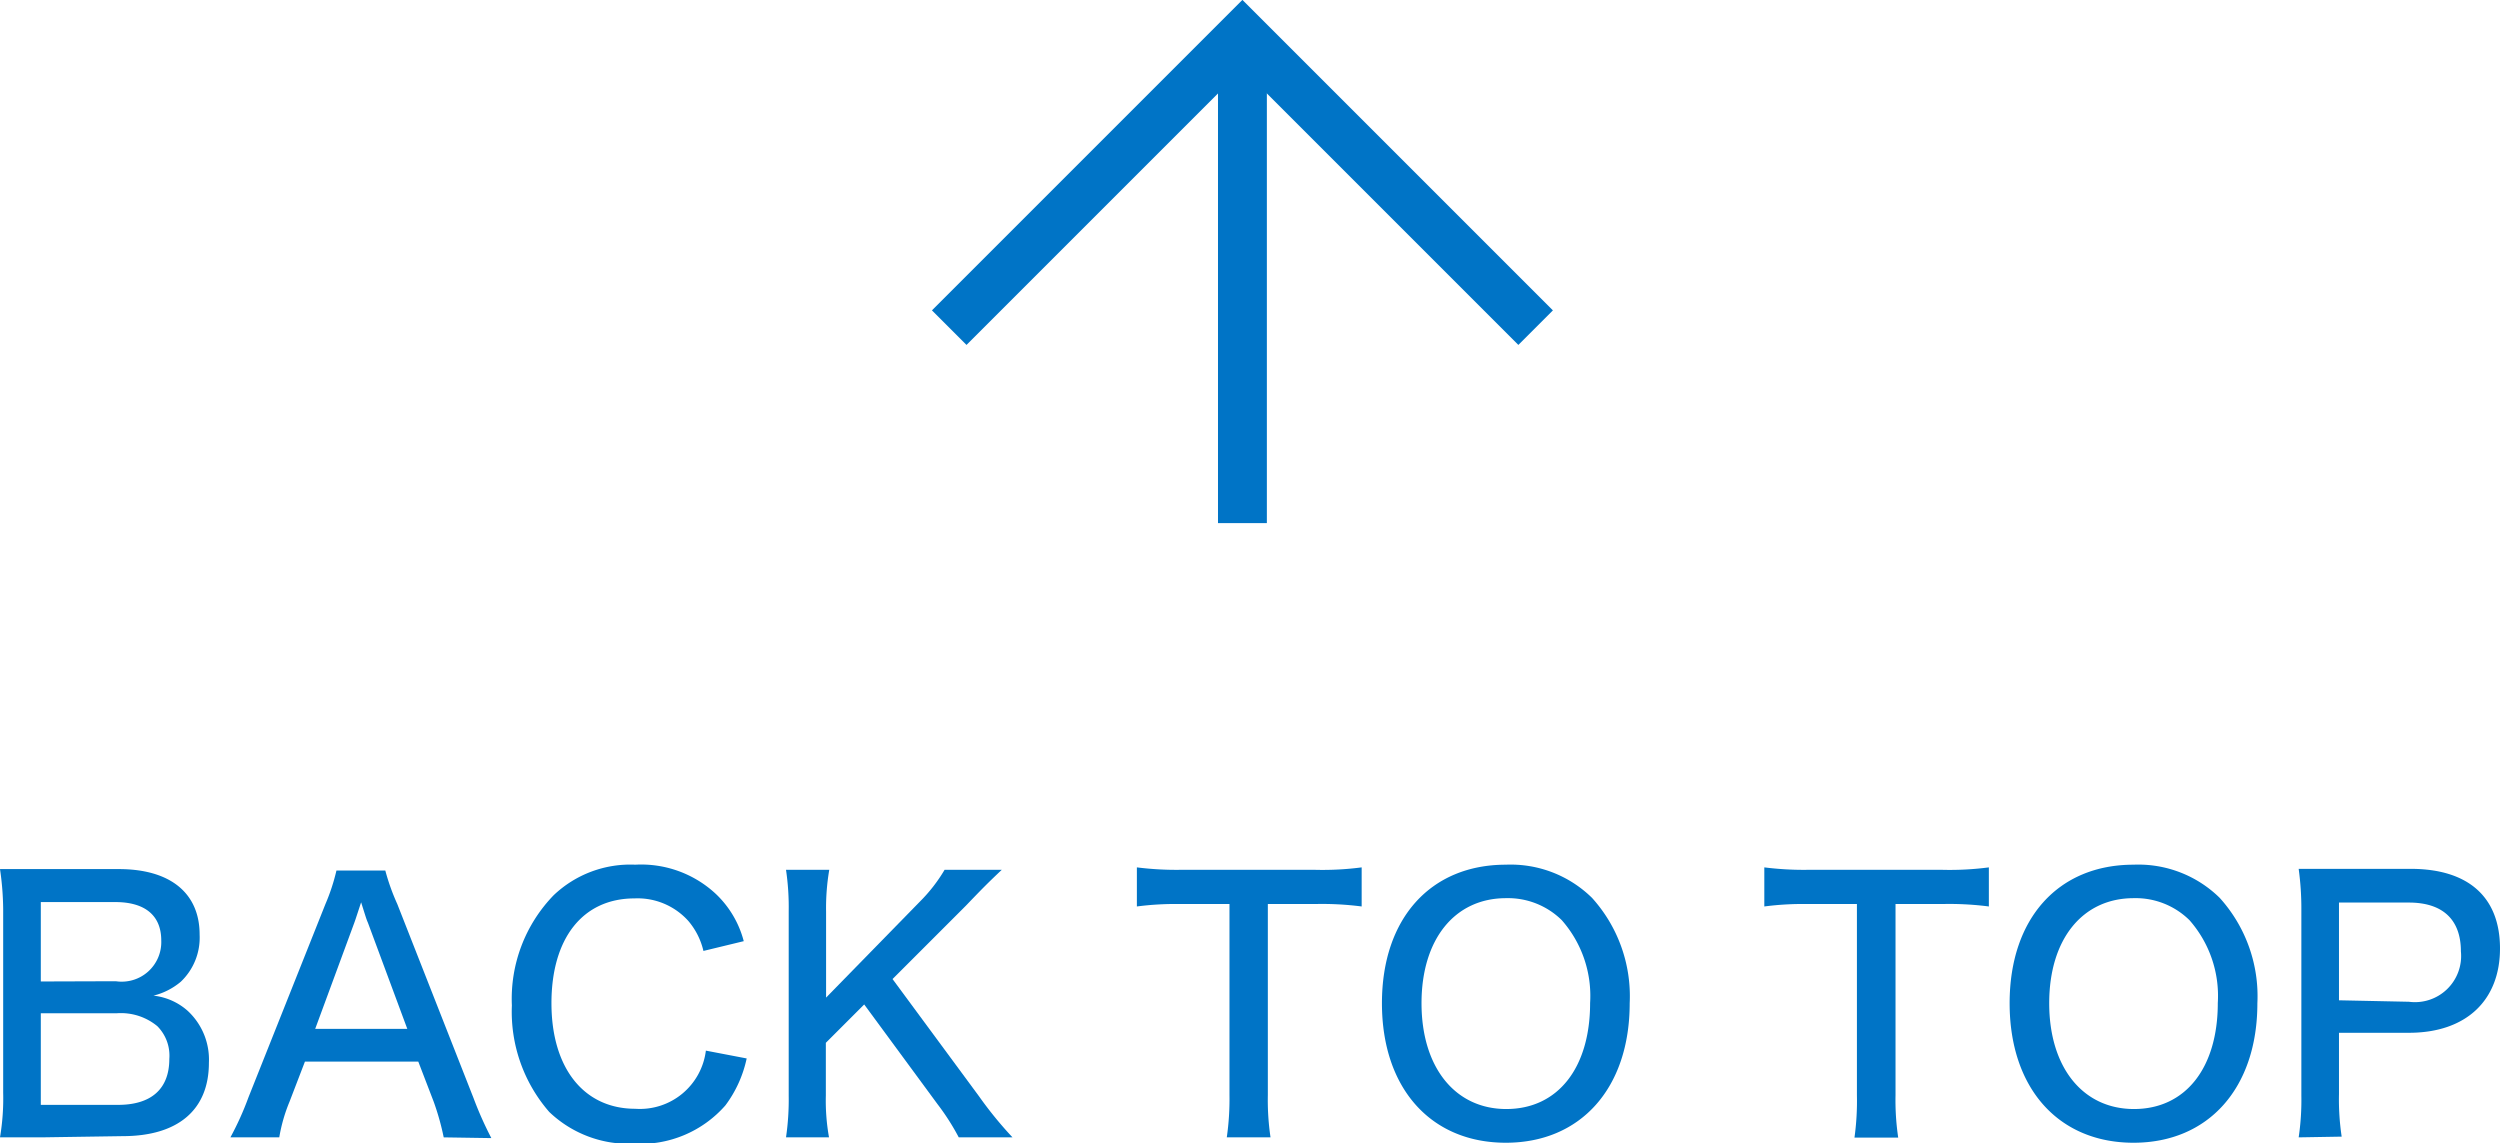 <svg xmlns="http://www.w3.org/2000/svg" viewBox="0 0 102.32 46.78"><defs><style>.\33 23bb9c9-cd1f-498f-a146-b3dee3c1eaf3{fill:#0074c6;}.\33 51660a7-6c81-48bc-8304-4da9b2c453be{fill:none;stroke:#0074c6;stroke-miterlimit:10;stroke-width:2px;}</style></defs><title>button_backtotop</title><g id="6ce3e6be-5915-47c4-9d05-e306d2ff9b7d" data-name="レイヤー 2"><g id="f23eb3ec-9729-4434-9fe1-6c8db9b17420" data-name="レイヤー 1"><path class="323bb9c9-cd1f-498f-a146-b3dee3c1eaf3" d="M1.69,46.55c-.74,0-1.11,0-1.69,0a9.54,9.54,0,0,0,.13-1.83V37.2A11.89,11.89,0,0,0,0,35.57c.48,0,.77,0,1.68,0H4.86c2.13,0,3.31,1,3.31,2.68a2.49,2.49,0,0,1-.77,1.93,2.77,2.77,0,0,1-1.12.57,2.51,2.51,0,0,1,1.4.62,2.72,2.72,0,0,1,.87,2.13c0,1.93-1.27,3-3.53,3Zm3.05-6.39A1.62,1.62,0,0,0,6.6,38.49c0-1-.64-1.57-1.88-1.57H1.67v3.25ZM1.67,45.22H4.83c1.37,0,2.1-.66,2.1-1.88A1.71,1.71,0,0,0,6.44,42a2.34,2.34,0,0,0-1.65-.53H1.67Z"/><path class="323bb9c9-cd1f-498f-a146-b3dee3c1eaf3" d="M18.16,46.55a10.46,10.46,0,0,0-.41-1.46l-.63-1.64H12.48l-.63,1.64a6.66,6.66,0,0,0-.42,1.46h-2a12.17,12.17,0,0,0,.74-1.64L13.32,37a8.13,8.13,0,0,0,.45-1.37h2A8.84,8.84,0,0,0,16.26,37l3.12,7.94a14.62,14.62,0,0,0,.73,1.64Zm-3.1-8.78c-.06-.14-.06-.14-.28-.84-.24.73-.24.73-.28.84l-1.6,4.34h3.77Z"/><path class="323bb9c9-cd1f-498f-a146-b3dee3c1eaf3" d="M28.79,38.92a2.91,2.91,0,0,0-.62-1.23,2.79,2.79,0,0,0-2.2-.92c-2.12,0-3.4,1.63-3.4,4.29S23.9,45.38,26,45.38A2.72,2.72,0,0,0,28.89,43l1.67.32a4.91,4.91,0,0,1-.87,1.92,4.62,4.62,0,0,1-3.74,1.57,4.71,4.71,0,0,1-3.47-1.3,6.24,6.24,0,0,1-1.53-4.36,6.09,6.09,0,0,1,1.71-4.51A4.55,4.55,0,0,1,26,35.39a4.48,4.48,0,0,1,3.28,1.18,4.08,4.08,0,0,1,1.16,1.95Z"/><path class="323bb9c9-cd1f-498f-a146-b3dee3c1eaf3" d="M40.07,44.87a15.79,15.79,0,0,0,1.37,1.68h-2.2a9.54,9.54,0,0,0-.87-1.36l-3-4.08-1.57,1.57v2.16a8.51,8.51,0,0,0,.13,1.71H32.17a10.73,10.73,0,0,0,.11-1.71V37.31a10.5,10.5,0,0,0-.11-1.71h1.77a9.27,9.27,0,0,0-.13,1.71v3.52l3.85-3.94a6.48,6.48,0,0,0,1-1.29H41c-.59.56-.74.71-1.47,1.47l-3,3Z"/><path class="323bb9c9-cd1f-498f-a146-b3dee3c1eaf3" d="M51.89,44.82A10.43,10.43,0,0,0,52,46.55H50.21a11,11,0,0,0,.11-1.74V37h-2a12.15,12.15,0,0,0-1.79.1V35.5a12.85,12.85,0,0,0,1.78.1h5.51a12.25,12.25,0,0,0,1.91-.1v1.6a12.61,12.61,0,0,0-1.91-.1H51.89Z"/><path class="323bb9c9-cd1f-498f-a146-b3dee3c1eaf3" d="M65.16,36.75a6,6,0,0,1,1.54,4.31c0,3.47-2,5.71-5.07,5.71s-5.07-2.23-5.07-5.71,2-5.67,5.07-5.67A4.75,4.75,0,0,1,65.16,36.75Zm-.08,4.3a4.69,4.69,0,0,0-1.16-3.39,3.14,3.14,0,0,0-2.28-.9c-2.1,0-3.46,1.68-3.46,4.3s1.37,4.33,3.47,4.33S65.08,43.72,65.08,41.05Z"/><path class="323bb9c9-cd1f-498f-a146-b3dee3c1eaf3" d="M77.58,44.82a10.43,10.43,0,0,0,.11,1.74H75.9A10.92,10.92,0,0,0,76,44.82V37H74a12.14,12.14,0,0,0-1.79.1V35.5a12.84,12.84,0,0,0,1.78.1h5.5a12.24,12.24,0,0,0,1.91-.1v1.6A12.61,12.61,0,0,0,79.5,37H77.58Z"/><path class="323bb9c9-cd1f-498f-a146-b3dee3c1eaf3" d="M90.85,36.75a6,6,0,0,1,1.54,4.31c0,3.47-2,5.71-5.07,5.71s-5.07-2.23-5.07-5.71,2-5.67,5.07-5.67A4.75,4.75,0,0,1,90.85,36.75Zm-.08,4.3a4.69,4.69,0,0,0-1.16-3.39,3.14,3.14,0,0,0-2.28-.9c-2.1,0-3.46,1.68-3.46,4.3s1.37,4.33,3.47,4.33S90.77,43.72,90.77,41.05Z"/><path class="323bb9c9-cd1f-498f-a146-b3dee3c1eaf3" d="M94.08,46.55a10.39,10.39,0,0,0,.11-1.71V37.28a12,12,0,0,0-.11-1.72c.53,0,1,0,1.68,0h2.9c2.37,0,3.66,1.16,3.66,3.26s-1.36,3.45-3.73,3.45H95.73v2.51a10.21,10.21,0,0,0,.11,1.74ZM98.59,41a1.89,1.89,0,0,0,2.13-2.06c0-1.29-.73-2-2.13-2H95.73v4Z"/><polyline class="351660a7-6c81-48bc-8304-4da9b2c453be" points="38.85 13.41 50.85 1.41 62.85 13.41"/><line class="351660a7-6c81-48bc-8304-4da9b2c453be" x1="50.85" y1="1.41" x2="50.85" y2="21.41"/></g></g></svg>